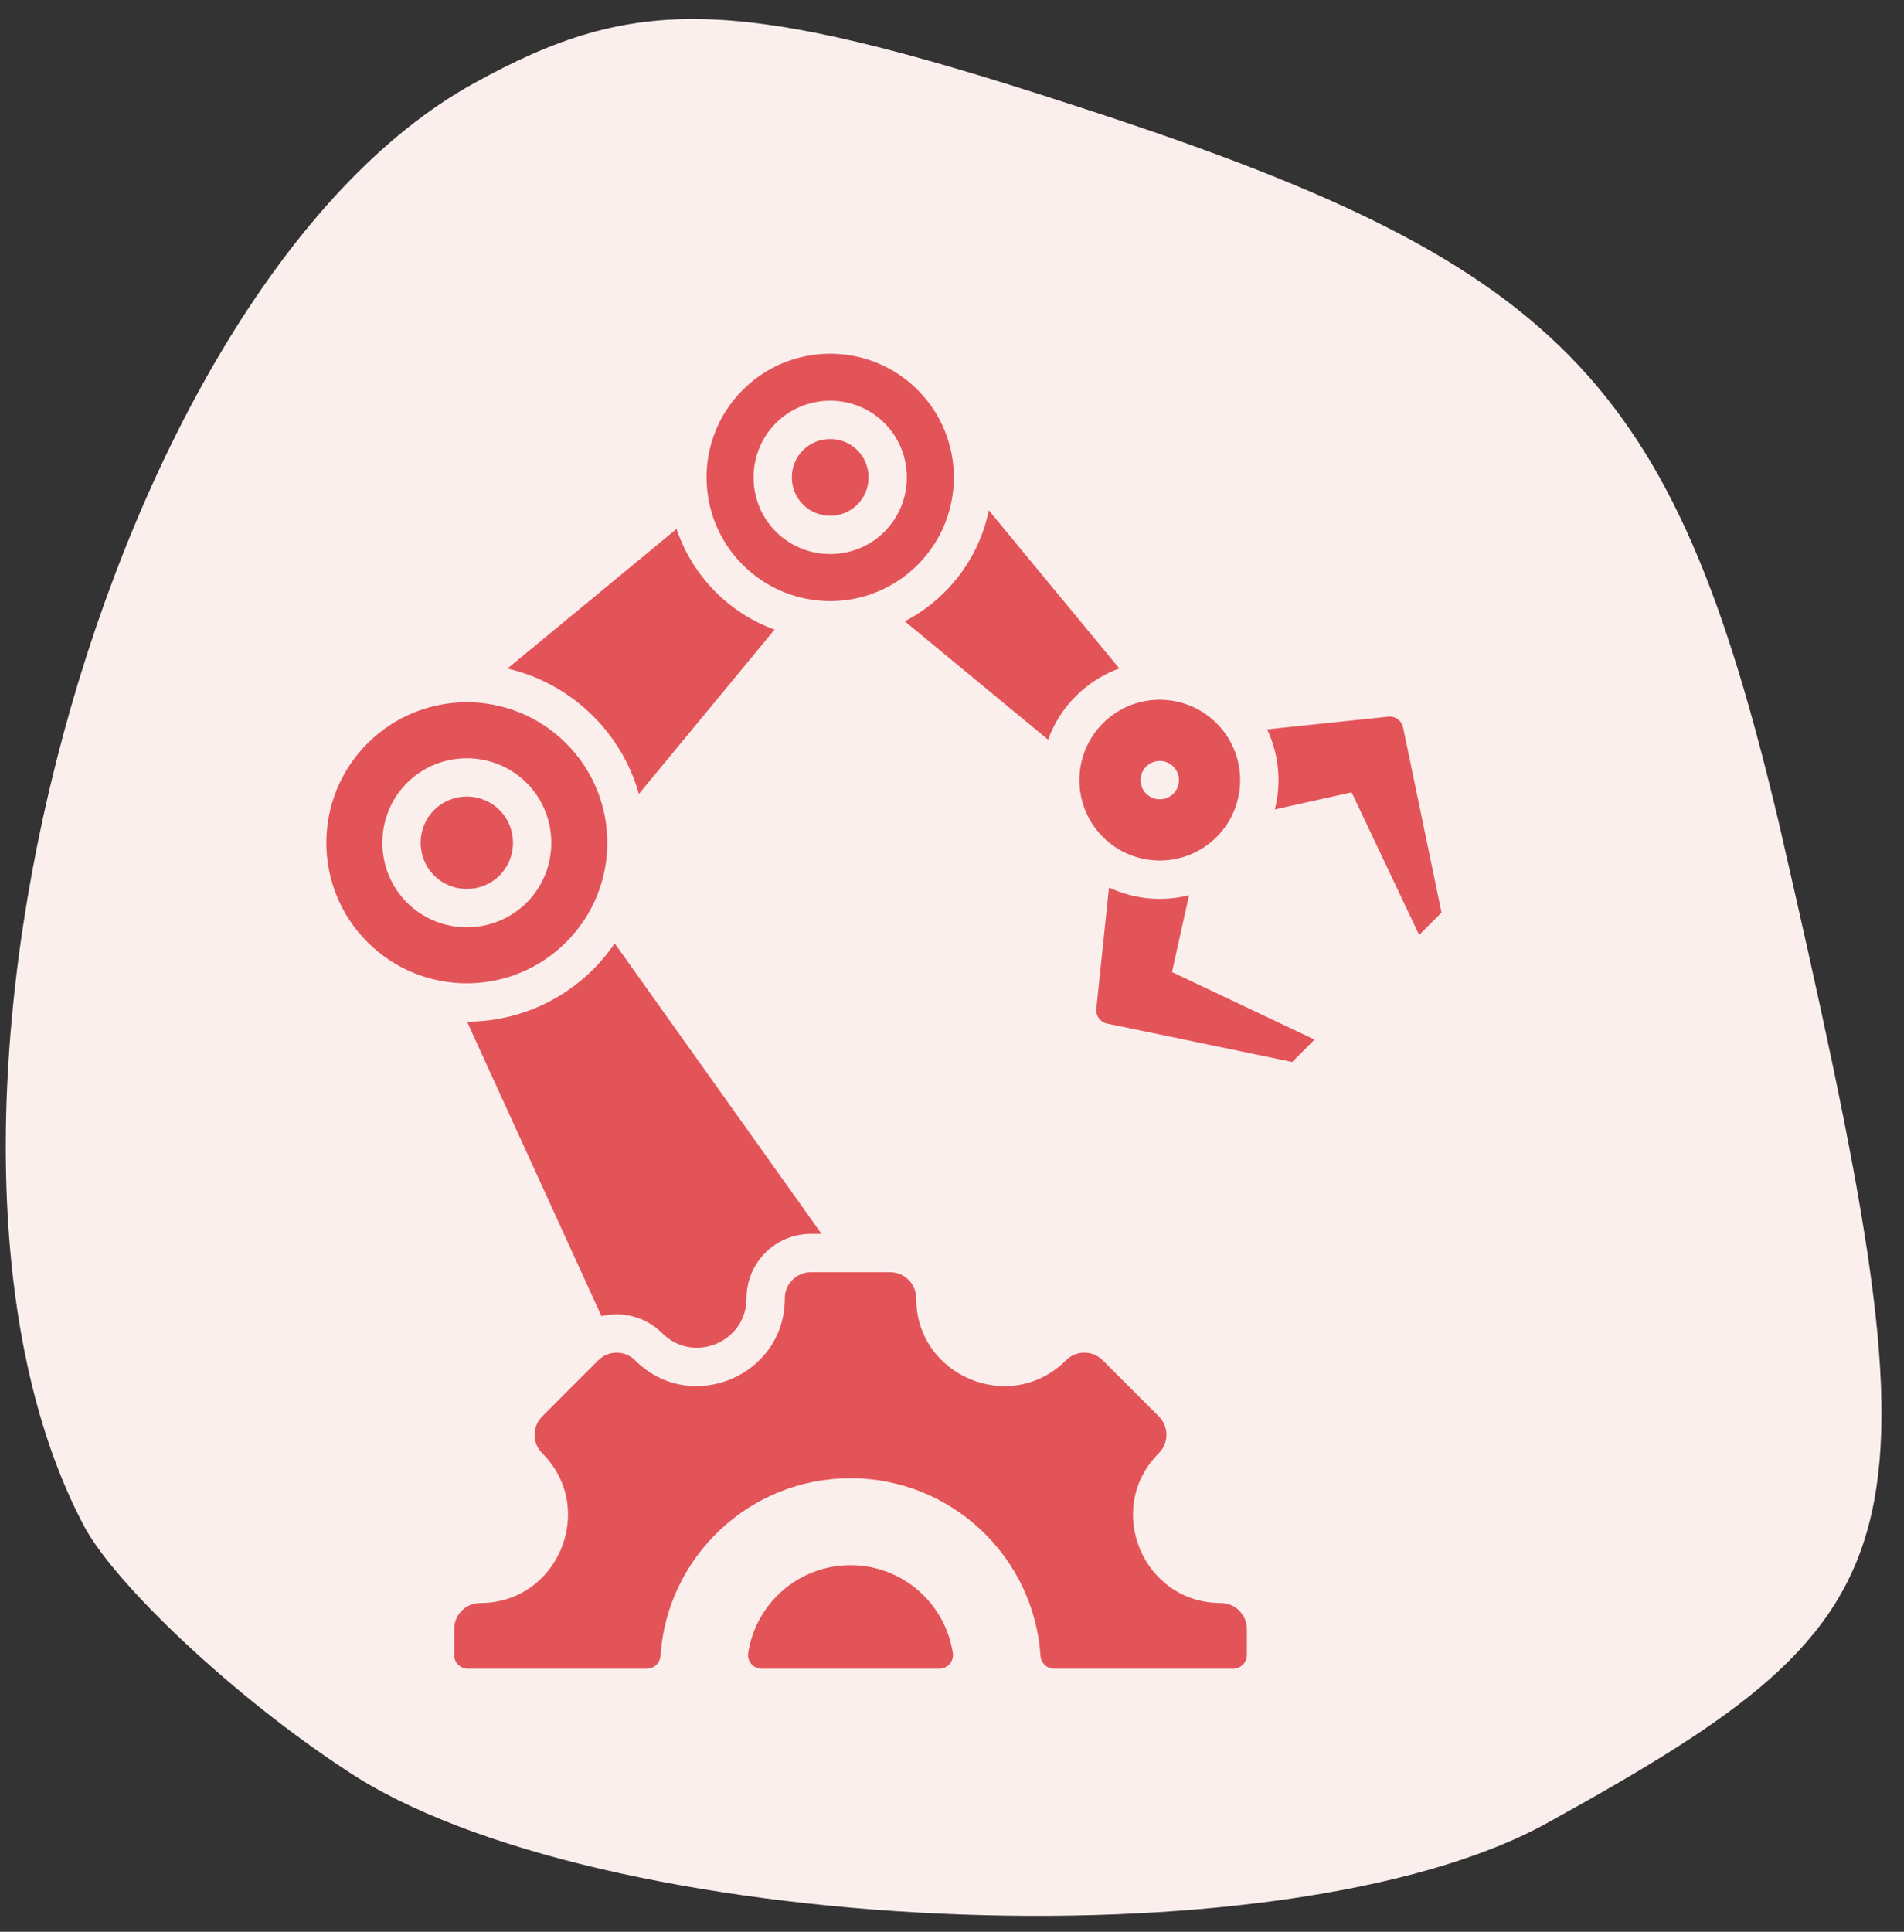 <svg width="70" height="71" viewBox="0 0 70 71" fill="none" xmlns="http://www.w3.org/2000/svg">
<rect x="0" y="0" width="70" height="71" fill="#333333" stroke="none"/>
<path d="M12.713 65.055C21.787 71.147 47.131 72.387 56.878 67.005C71.199 59.096 71.518 56.854 65.407 30.275C61.517 13.83 57.393 9.652 39.389 3.842C27.042 -0.185 23.383 -0.23 17.416 3.065C3.89 10.534 -4.547 41.791 3.122 56.148C4.324 58.325 8.647 62.393 12.713 65.055Z" fill="#FBEFED"/>
<path fill-rule="evenodd" clip-rule="evenodd" d="M46.869 29.75L49.692 29.122L52.175 34.364L52.998 33.542L51.586 26.738C51.533 26.484 51.298 26.313 51.04 26.34L46.586 26.806C47.022 27.729 47.117 28.774 46.869 29.75ZM13.511 27.323C15.528 25.305 18.799 25.305 20.816 27.323C22.834 29.34 22.834 32.61 20.816 34.628C18.799 36.645 15.528 36.645 13.511 34.628C11.494 32.61 11.494 29.34 13.511 27.323ZM28.527 15.551C29.624 14.454 31.422 14.454 32.518 15.551C33.614 16.647 33.614 18.445 32.518 19.541C31.422 20.638 29.624 20.638 28.527 19.541C27.431 18.445 27.431 16.647 28.527 15.551ZM29.524 16.547C28.975 17.096 28.975 17.996 29.524 18.545C30.073 19.093 30.973 19.093 31.522 18.545C32.07 17.996 32.07 17.096 31.522 16.547C30.973 15.999 30.073 15.999 29.524 16.547ZM14.964 28.776C13.756 29.984 13.756 31.966 14.964 33.175C16.173 34.383 18.155 34.383 19.363 33.175C20.571 31.966 20.571 29.984 19.363 28.776C18.155 27.568 16.173 27.567 14.964 28.776ZM15.961 29.772C15.3 30.433 15.3 31.517 15.961 32.178C16.622 32.838 17.706 32.838 18.366 32.178C19.027 31.517 19.027 30.433 18.366 29.772C17.706 29.112 16.622 29.112 15.961 29.772ZM40.549 26.583C41.703 25.429 43.574 25.429 44.729 26.583C45.883 27.737 45.883 29.608 44.729 30.763C43.575 31.917 41.703 31.917 40.549 30.763C39.395 29.608 39.395 27.737 40.549 26.583ZM42.141 28.174C41.865 28.45 41.865 28.896 42.141 29.171C42.416 29.447 42.862 29.447 43.137 29.171C43.413 28.896 43.413 28.45 43.137 28.174C42.862 27.899 42.416 27.899 42.141 28.174ZM27.308 14.331C25.533 16.107 25.533 18.985 27.308 20.761C29.084 22.536 31.962 22.536 33.737 20.761C35.513 18.985 35.513 16.107 33.737 14.331C31.962 12.556 29.084 12.556 27.308 14.331ZM16.697 60.828V59.874C16.697 59.346 17.126 58.917 17.654 58.917C20.524 58.917 21.964 55.44 19.935 53.411C19.561 53.038 19.561 52.431 19.935 52.058L21.996 49.997C22.37 49.623 22.976 49.623 23.35 49.997C25.379 52.026 28.855 50.586 28.855 47.716C28.855 47.188 29.284 46.759 29.812 46.759H32.727C33.255 46.759 33.684 47.188 33.684 47.716C33.684 50.586 37.16 52.026 39.19 49.997C39.563 49.623 40.17 49.623 40.543 49.997L42.604 52.058C42.978 52.431 42.978 53.038 42.604 53.411C40.575 55.44 42.015 58.917 44.885 58.917C45.413 58.917 45.842 59.346 45.842 59.874V60.828C45.842 61.105 45.615 61.331 45.338 61.331H38.758C38.492 61.331 38.273 61.126 38.255 60.861C38.014 57.214 34.978 54.33 31.269 54.33C27.56 54.33 24.525 57.214 24.283 60.861C24.266 61.126 24.047 61.331 23.781 61.331H17.2C16.923 61.331 16.697 61.105 16.697 60.828ZM35.031 60.752C34.752 58.925 33.174 57.526 31.27 57.526C29.365 57.526 27.787 58.925 27.508 60.752C27.461 61.059 27.695 61.331 28.005 61.331H34.534C34.844 61.331 35.078 61.059 35.031 60.752ZM43.716 32.903L43.089 35.726L48.331 38.209L47.508 39.032L40.704 37.62C40.45 37.567 40.279 37.332 40.306 37.074L40.773 32.62C41.696 33.056 42.74 33.15 43.716 32.903ZM30.205 45.349L22.601 34.674C22.372 35.009 22.11 35.328 21.813 35.624C20.531 36.906 18.852 37.548 17.171 37.55L22.113 48.374C22.889 48.186 23.741 48.395 24.346 49C25.49 50.144 27.446 49.334 27.446 47.716C27.446 46.41 28.506 45.349 29.812 45.349H30.205V45.349ZM23.49 29.181L28.477 23.14C27.686 22.852 26.945 22.392 26.311 21.758C25.637 21.083 25.158 20.286 24.875 19.439L18.657 24.572C19.814 24.84 20.912 25.424 21.813 26.326C22.636 27.149 23.195 28.136 23.49 29.181ZM33.264 22.835L38.534 27.186C38.745 26.602 39.084 26.054 39.553 25.586C40.02 25.118 40.568 24.779 41.152 24.568L36.355 18.757C36.127 19.856 35.588 20.904 34.734 21.758C34.29 22.202 33.793 22.561 33.264 22.835Z" fill="#E35459"/>
</svg>
